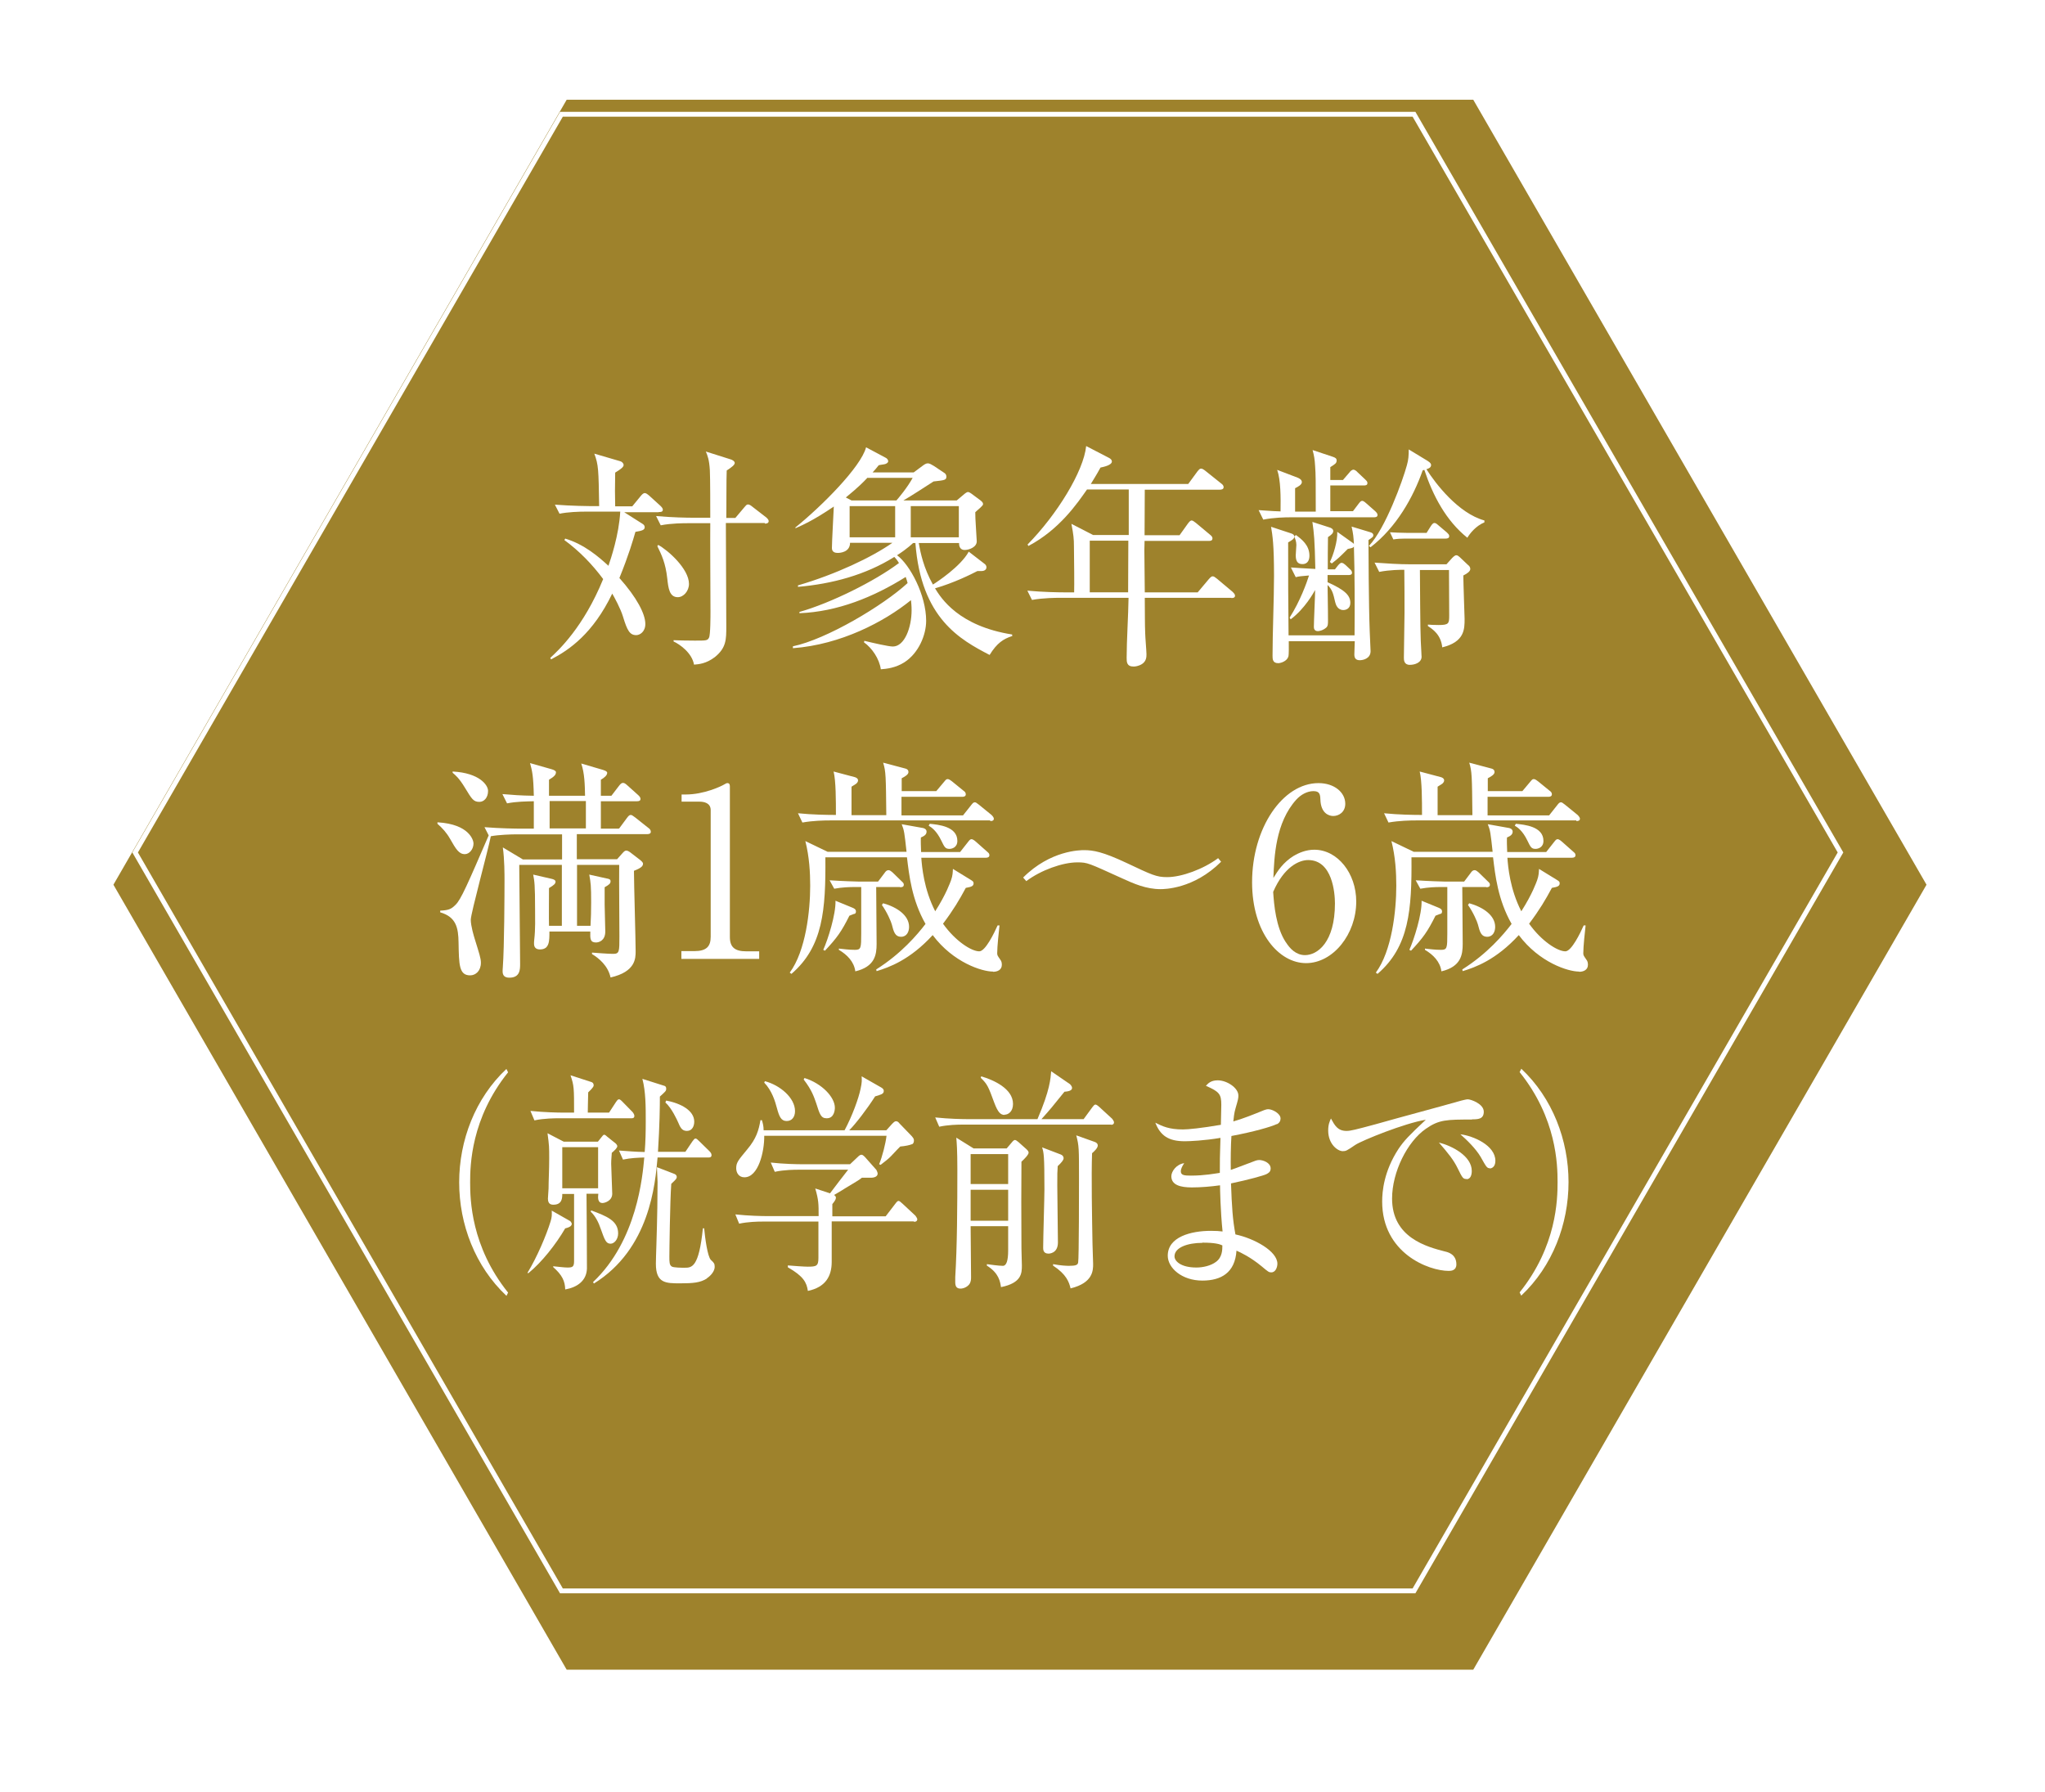 <?xml version="1.0" encoding="UTF-8"?>
<svg id="_レイヤー_2" data-name="レイヤー 2" xmlns="http://www.w3.org/2000/svg" xmlns:xlink="http://www.w3.org/1999/xlink" viewBox="0 0 97 85">
  <defs>
    <style>
      .cls-1 {
        fill: #9e822c;
        filter: url(#drop-shadow-1);
      }

      .cls-1, .cls-2 {
        stroke-width: 0px;
      }

      .cls-3 {
        fill: none;
        stroke: #fff;
        stroke-miterlimit: 10;
        stroke-width: .23px;
      }

      .cls-2 {
        fill: #fff;
      }
    </style>
    <filter id="drop-shadow-1" filterUnits="userSpaceOnUse">
      <feOffset dx="1.53" dy="1.53"/>
      <feGaussianBlur result="blur" stdDeviation="1.53"/>
      <feFlood flood-color="#231815" flood-opacity=".3"/>
      <feComposite in2="blur" operator="in"/>
      <feComposite in="SourceGraphic"/>
    </filter>
  </defs>
  <g id="_デザイン" data-name="デザイン">
    <g>
      <polygon class="cls-1" points="68.35 3.2 25.35 3.2 3.85 40.44 25.35 77.68 68.35 77.68 89.85 40.44 68.35 3.2"/>
      <polygon class="cls-3" points="26.63 75.47 6.41 40.44 26.63 5.42 67.07 5.42 87.3 40.44 67.07 75.47 26.63 75.47"/>
      <g>
        <path class="cls-2" d="M31.23,24.3h-1.62l.85.54c.07.04.12.09.12.17,0,.14-.15.17-.44.22-.11.38-.31,1.08-.76,2.19.82.92,1.23,1.7,1.23,2.18,0,.37-.26.53-.43.53-.31,0-.43-.22-.63-.88-.11-.37-.42-.94-.51-1.09-.91,1.89-2.03,2.67-2.9,3.12l-.04-.07c.39-.36,1.58-1.46,2.51-3.74-.52-.7-1.13-1.33-1.84-1.85l.04-.07c.92.28,1.59.87,2.05,1.29.11-.32.5-1.46.56-2.57h-1.58c-.4,0-.91.02-1.3.1l-.22-.43c.77.06,1.6.07,1.71.07h.39c-.03-1.75-.03-1.95-.23-2.49l1.23.36c.08.02.16.1.16.18,0,.09-.12.19-.4.36,0,.13-.01.74-.01.87,0,.09,0,.14.01.73h.81l.41-.5c.05-.06.12-.13.18-.13.07,0,.15.07.2.11l.55.5c.07.07.11.12.11.18,0,.11-.11.11-.18.11ZM36.27,24.81h-1.84c0,1.37.02,3.55.02,4.9,0,.63,0,1.02-.54,1.46-.42.32-.77.34-.99.36-.1-.56-.67-.96-.97-1.1v-.06c.21.01.59.02,1.01.02.54,0,.6,0,.67-.14.07-.12.07-1.03.07-1.23,0-.67-.02-3.6-.01-4.2h-1.04c-.22,0-.8,0-1.31.1l-.22-.44c.75.07,1.5.08,1.71.08h.86c0-.36,0-1.93-.02-2.26-.03-.48-.1-.67-.19-.88l1.17.37c.08.02.2.09.2.17,0,.09-.12.19-.38.36-.02.34-.01,1.92-.02,2.25h.43l.43-.51c.06-.07.1-.13.17-.13s.15.06.21.11l.66.51s.11.09.11.17c0,.1-.1.12-.17.12ZM32.15,28.33c-.4,0-.45-.43-.5-.89-.08-.73-.27-1.12-.47-1.53l.04-.06c.45.24,1.46,1.13,1.46,1.85,0,.34-.26.63-.53.63Z"/>
        <path class="cls-2" d="M47.99,30.18c-.39.13-.7.32-1.05.89-1.38-.72-3.25-1.72-3.52-5.31h-.11s-.27.27-.76.58c.61.45,1.38,1.89,1.38,3.11,0,.68-.36,1.53-1.02,1.96-.43.28-.87.32-1.13.34-.07-.5-.42-1.01-.8-1.28l.02-.07c.45.11,1.15.27,1.35.27.56,0,.89-.91.89-1.72,0-.22-.02-.39-.03-.48-1.27,1.03-3.33,2.11-5.6,2.28v-.09c1.59-.33,4.28-1.93,5.44-3-.03-.12-.04-.14-.09-.29-1.53.96-3.24,1.65-5.04,1.72v-.06c1.48-.42,3.56-1.45,4.72-2.32-.1-.17-.16-.22-.22-.29-1.37.86-2.96,1.28-4.57,1.42v-.07c1.78-.52,3.5-1.33,4.48-2.02h-2.01c0,.46-.5.48-.58.48-.1,0-.28-.02-.28-.23,0-.31.08-1.69.09-1.97-.98.67-1.55.91-1.82,1.03v-.04c1.23-.99,3.11-2.87,3.35-3.8l.92.49c.07.03.13.1.13.17s-.08.11-.13.13c-.04.02-.26.04-.32.06-.14.18-.19.23-.29.34h1.95l.43-.32c.08-.06.16-.11.24-.11s.18.06.28.12l.51.34c.06.03.09.12.09.16,0,.17-.06.18-.61.24-1.22.79-1.26.8-1.43.9h2.53l.31-.26c.1-.09.18-.14.22-.14.07,0,.13.06.17.08l.43.32c.07.06.12.1.12.18s-.32.32-.37.38c-.01.22.07,1.27.07,1.38,0,.28-.37.41-.57.41-.27,0-.27-.26-.27-.33h-1.91c.08.47.23,1.18.67,1.97.18-.11,1.32-.86,1.7-1.56l.74.57c.06.04.1.1.1.17,0,.14-.14.18-.23.18h-.2c-.31.16-1.11.56-2.01.82.29.47,1.12,1.79,3.66,2.19v.09ZM41.13,22.68c-.16.17-.41.43-1.01.92l.27.14h2.13c.09-.1.52-.61.77-1.07h-2.16ZM42.46,24.01h-2.16v1.48h2.16v-1.48ZM45.48,24.01h-2.28v1.48h2.28v-1.48Z"/>
        <path class="cls-2" d="M58.41,28.36h-4.11c.01,1.01,0,1.17.02,1.68,0,.16.06.85.06.99,0,.13,0,.33-.21.47-.16.1-.32.12-.4.12-.33,0-.33-.22-.33-.42,0-.79.08-2.05.09-2.84h-3.27c-.14,0-.77,0-1.31.1l-.22-.44c.75.07,1.5.08,1.71.08h.51c.01-.37,0-1.46-.01-2.19,0-.34-.02-.54-.12-1.06l1.03.53h1.69v-2.16h-1.98c-.45.64-1.3,1.9-2.78,2.68l-.04-.07c1.39-1.41,2.66-3.47,2.78-4.67l1.08.56c.08.04.14.1.14.17,0,.18-.4.26-.54.29-.23.42-.35.59-.46.78h4.62l.44-.6c.06-.07.1-.13.17-.13.05,0,.11.03.21.11l.75.6c.06.04.11.1.11.17,0,.1-.1.12-.18.12h-3.56c0,.33-.01,1.84-.01,2.16h1.66l.4-.56c.07-.09.12-.14.17-.14.05,0,.11.04.21.12l.67.56c.09.07.11.12.11.17,0,.11-.09.12-.17.12h-3.05c0,.07-.01.4-.01.43,0,.07.02,1.69.02,2.01h2.51l.53-.63c.09-.1.13-.13.18-.13.06,0,.11.04.2.11l.75.63c.05.06.11.1.11.18,0,.1-.1.11-.17.11ZM51.69,25.65v2.45h1.82c0-.51.01-2.03.01-2.45h-1.83Z"/>
        <path class="cls-2" d="M64.16,24.27l.28-.37c.07-.09.11-.14.17-.14.03,0,.08.01.2.12l.42.37c.06.06.11.11.11.18,0,.1-.1.11-.17.11h-3.94c-.28,0-.81.01-1.31.11l-.22-.45c.52.04.97.06,1.04.06.01-.67.01-1.49-.16-1.97l.97.37c.07.03.2.09.2.21s-.16.21-.32.29v1.11h.98c0-1.41,0-1.77-.03-2.15-.02-.36-.05-.5-.12-.77l.96.32c.12.04.18.08.18.17,0,.13-.06.17-.3.32v.61h.6l.31-.36c.04-.06.12-.13.19-.13.06,0,.16.08.19.12l.36.34c.09.09.11.11.11.18,0,.1-.09.11-.17.11h-1.59v1.22h1.08ZM64.25,30.16c.01-1.23.01-3.04-.03-4.23-.05.06-.07.07-.29.11-.41.41-.42.42-.76.69l-.09-.07c.16-.32.37-.99.35-1.43l.7.5s.07.04.09.08c-.02-.34-.03-.48-.11-.83l.86.26c.12.03.17.08.17.14,0,.08-.02.1-.23.24,0,.33.01,3.1.06,4.34,0,.14.04.8.04.93,0,.36-.37.43-.51.43-.19,0-.26-.1-.26-.27,0-.1.02-.54.02-.63h-3.13c0,.24.01.63-.02.73-.07.22-.36.31-.48.31-.27,0-.27-.2-.27-.36,0-1.06.07-2.73.07-3.78,0-1.49-.07-1.91-.14-2.33l.97.32c.09.03.13.08.13.14,0,.11-.08.16-.29.28,0,2.09,0,2.32.02,4.41h3.15ZM61.24,26.92c.28.02.55.04,1.15.07-.03-1.39-.06-1.68-.14-2.23l.81.26c.08.02.18.08.18.17,0,.11-.1.19-.25.29-.01.24-.01,1.31-.01,1.53h.34l.14-.18s.1-.13.17-.13c.08,0,.14.06.2.11l.19.18c.05.04.11.1.11.18,0,.1-.1.11-.17.11h-.99v.34c.83.37,1.08.63,1.08.98,0,.28-.22.34-.33.34-.28,0-.36-.26-.39-.38-.09-.39-.13-.58-.36-.81.02,1.2.02,1.57.02,1.66,0,.2,0,.28-.08.36-.16.14-.34.17-.4.17-.17,0-.19-.13-.19-.2,0-.28.06-1.49.06-1.75-.07.12-.48.88-1.16,1.39l-.05-.08c.5-.78.82-1.68.92-2-.37.03-.47.04-.63.08l-.22-.44ZM61.47,25.38c.27.2.64.48.64.98,0,.16-.05.4-.33.4-.16,0-.32-.06-.32-.41,0-.08.03-.42.03-.5,0-.17-.06-.3-.1-.4l.08-.07ZM67.48,22.32c-.45,1.28-1.25,2.7-2.47,3.64l-.08-.06c.79-.83,1.61-3.12,1.8-3.82.08-.28.09-.47.09-.76l.89.54c.16.1.17.16.17.2,0,.11-.09.16-.22.2.43.68,1.51,2.09,2.75,2.43v.09c-.41.17-.69.53-.81.73-1.01-.81-1.63-1.99-2.04-3.22l-.07.02ZM67.35,27.02c.02,2.81.02,3.12.07,3.95,0,.09.01.16.01.18,0,.28-.31.39-.56.39-.28,0-.28-.24-.28-.34,0-.07.03-1.99.03-2.12,0-.29,0-1.72-.01-2.05-.16,0-.69,0-1.19.1l-.22-.44c.57.04,1.15.08,1.71.08h1.7l.27-.3s.12-.13.19-.13.11.04.17.09l.39.37c.06.04.11.11.11.19,0,.11-.13.21-.33.31,0,.32.06,2.02.06,2.06,0,.49,0,1.09-1.06,1.35-.06-.6-.45-.86-.68-1.01v-.07c.16.01.22.02.51.02.48,0,.5-.07.5-.45,0-.54-.01-1.58-.01-2.16h-1.38ZM67.66,25.29l.2-.32c.05-.07.1-.16.18-.16s.12.06.2.12l.39.33c.06.06.11.1.11.17,0,.1-.08.12-.17.12h-1.92c-.19,0-.38.01-.56.04l-.16-.34c.13.01.58.03.85.03h.88Z"/>
        <path class="cls-2" d="M20.76,39.01c1.51.09,1.7.86,1.7,1,0,.28-.2.51-.41.51-.28,0-.42-.23-.71-.74-.16-.28-.36-.5-.59-.7v-.07ZM29.37,39.3l.37-.5c.07-.09.11-.14.18-.14.06,0,.12.06.21.12l.63.5c.06.04.11.1.11.18,0,.07-.06.11-.16.11h-3.35v1.19h1.91l.25-.28c.07-.08.12-.13.19-.13.06,0,.16.06.23.12l.39.3c.09.07.17.14.17.2,0,.11-.07.2-.43.34,0,.6.08,3.27.08,3.81,0,.34,0,.98-1.19,1.25-.12-.56-.56-.92-.88-1.11v-.07c.27.02.77.06,1,.06.3,0,.3-.1.3-.83,0-.95-.02-2.45-.01-3.39h-2v2.89h.64c.02-.36.03-.71.03-1.11,0-.8-.02-.93-.09-1.32l.81.18c.12.02.2.04.2.13,0,.11-.05.16-.28.29v.83c0,.08.03,1.21.03,1.27,0,.44-.31.52-.44.52-.28,0-.28-.18-.27-.52h-1.94c0,.44.01.85-.45.85-.19,0-.28-.1-.28-.27,0-.06,0-.11.01-.19.06-.51.04-1.02.04-1.43,0-1.18-.03-1.35-.09-1.66l.87.2c.11.02.19.07.19.13,0,.1-.06.16-.31.31,0,.28-.01,1.53,0,1.79h.61v-2.89h-2.02v.12c0,.2.04,4.41.04,4.57,0,.27,0,.66-.51.66-.22,0-.32-.1-.32-.3,0-.02,0-.09.01-.2.07-.94.08-3.49.08-4.12,0-.27,0-.99-.08-1.56l.95.57h1.86v-1.19h-2.13c-.29,0-.87.02-1.25.09-.12.63-.95,3.66-.95,3.96s.15.79.19.92c.21.68.29.91.29,1.12,0,.39-.25.6-.51.6-.53,0-.53-.51-.55-1.56-.01-.69-.11-1.21-.87-1.43v-.08c.4-.02.52-.07.72-.27.26-.24.58-.99,1.58-3.3l-.2-.39c.74.06,1.5.07,1.71.07h.63v-1.3c-.36.01-.8.01-1.27.1l-.22-.44c.49.04.82.07,1.49.08-.02-.95-.08-1.19-.18-1.55l1.02.29c.11.03.21.08.21.14,0,.11-.06.2-.33.36v.76h1.71c-.01-.51-.02-1.06-.18-1.53l1.02.3c.13.04.21.08.21.14,0,.11-.11.22-.3.33v.76h.5l.36-.47c.07-.09.12-.14.19-.14s.12.04.21.12l.49.44c.08.07.13.13.13.2,0,.08-.06.11-.16.11h-1.72v1.3h.83ZM21.48,36.6c1.26.07,1.67.64,1.67.92,0,.32-.19.52-.41.52-.28,0-.36-.13-.68-.66-.29-.48-.46-.61-.59-.72v-.07ZM27.79,39.3v-1.3h-1.72v1.3h1.72Z"/>
        <path class="cls-2" d="M32.32,45.12h.61c.58,0,.78-.22.78-.68v-6.01c0-.34-.32-.4-.53-.4h-.85v-.34h.2c.86,0,1.68-.39,1.81-.47.08-.04.11-.07.16-.07.1,0,.12.07.12.16v7.14c0,.48.23.68.78.68h.61v.36h-3.69v-.36Z"/>
        <path class="cls-2" d="M47.09,46.09c-.5,0-1.87-.42-2.85-1.73-1.08,1.18-2.07,1.53-2.66,1.71l-.02-.08c1.19-.75,1.95-1.65,2.34-2.16-.65-1.14-.78-2.32-.88-3.16h-3.87c.02,2.5-.11,4.24-1.61,5.53l-.08-.06c.76-1.03.97-2.93.97-4.12,0-.62-.04-1.37-.23-2.12l1.06.51h3.74c-.1-.91-.11-1.01-.23-1.31l1.01.18s.17.03.17.17c0,.16-.14.22-.27.28-.01.21,0,.37.01.69h1.85l.37-.47c.07-.09.11-.14.17-.14.08,0,.2.11.21.12l.53.47c.07.06.11.09.11.17,0,.1-.09.12-.17.12h-3.06c.03.42.12,1.49.66,2.54.53-.83.71-1.37.75-1.47.08-.23.08-.36.09-.54l.83.51c.11.07.15.09.15.17,0,.12-.07.17-.37.22-.3.56-.59,1.05-1.08,1.7.59.83,1.35,1.31,1.72,1.31.29,0,.71-.87.87-1.23h.09c-.03.26-.11,1-.11,1.32,0,.1.02.12.15.31.06.07.07.17.07.24,0,.24-.21.33-.41.33ZM46.97,38.92h-7.6c-.28,0-.81.01-1.31.1l-.21-.44c.69.07,1.4.08,1.8.08,0-.69,0-1.62-.11-2.06l.98.26c.06.01.18.06.18.16,0,.08-.06.13-.09.16-.03.02-.19.12-.22.14v1.35h1.65c-.02-1.86-.02-2.07-.15-2.49l.98.26c.13.03.22.06.22.19,0,.12-.19.22-.32.29v.61h1.64l.37-.44c.09-.11.11-.13.17-.13.04,0,.08.01.21.11l.54.44c.06.04.11.09.11.17,0,.1-.09.12-.17.12h-2.88v.88h2.92l.38-.48c.07-.09.11-.14.18-.14.04,0,.09.03.2.12l.59.48s.11.1.11.18c0,.1-.1.11-.17.11ZM40.52,43.35s-.2.08-.23.09c-.38.76-.59,1.05-1.16,1.66l-.08-.04c.22-.49.6-1.68.58-2.33l.78.32c.1.04.19.08.19.19,0,.1-.05.1-.08.12ZM42.69,42.08h-1.13c0,.43.02,2.32.02,2.7,0,.51-.08,1.08-1.01,1.3-.06-.46-.39-.79-.78-1.02v-.06c.2.02.47.06.76.06s.3-.08.3-.78v-2.2h-.35c-.18,0-.56.01-.93.08l-.22-.4c.62.04,1.26.06,1.35.06h.95l.31-.41c.05-.08.11-.13.18-.13.09,0,.14.07.2.11l.42.41c.09.08.11.11.11.17,0,.11-.1.12-.17.12ZM42.75,44.44c-.3,0-.36-.24-.45-.59-.03-.12-.22-.57-.47-.92l.06-.08c.65.18,1.23.57,1.23,1.12,0,.23-.11.47-.38.47ZM45.04,40.27c-.2,0-.24-.08-.39-.39-.23-.48-.48-.64-.6-.71l.05-.09c.4.04,1.31.12,1.31.81,0,.33-.28.38-.37.38Z"/>
        <path class="cls-2" d="M55.05,42.18c-.69,0-1.27-.26-1.82-.51-1.61-.73-1.64-.76-2.13-.76-.7,0-1.73.37-2.42.89l-.15-.17c1.3-1.3,2.72-1.3,2.89-1.3.44,0,.89.08,2,.6,1.23.58,1.43.68,1.94.68.69,0,1.72-.38,2.42-.9l.14.17c-1.3,1.3-2.71,1.3-2.88,1.3Z"/>
        <path class="cls-2" d="M61.37,40.6c.23-.14.58-.29.97-.29,1.1,0,1.99,1.11,1.99,2.46,0,1.55-1.1,2.92-2.38,2.92s-2.56-1.43-2.56-3.84c0-2.57,1.45-4.7,3.15-4.7.75,0,1.27.44,1.27.98,0,.4-.31.58-.57.58-.22,0-.59-.14-.61-.78-.01-.24-.03-.4-.33-.4s-.6.17-.81.4c-.99,1.09-1.05,2.72-1.09,3.72.21-.34.45-.73.98-1.06ZM61,44.71c.19.3.48.6.9.6.59,0,1.42-.61,1.42-2.45,0-.5-.12-2.06-1.27-2.06-.42,0-1.14.31-1.66,1.51.04.61.13,1.68.6,2.39Z"/>
        <path class="cls-2" d="M74.89,46.09c-.5,0-1.87-.42-2.85-1.73-1.08,1.18-2.07,1.53-2.66,1.71l-.02-.08c1.19-.75,1.95-1.65,2.34-2.16-.65-1.14-.78-2.32-.88-3.16h-3.87c.02,2.5-.11,4.24-1.61,5.53l-.08-.06c.76-1.03.97-2.93.97-4.12,0-.62-.04-1.37-.23-2.12l1.06.51h3.74c-.1-.91-.11-1.01-.23-1.31l1.01.18s.17.03.17.17c0,.16-.14.22-.27.28-.01.21,0,.37.01.69h1.85l.37-.47c.07-.09.11-.14.17-.14.08,0,.2.11.21.12l.53.47c.07.06.11.09.11.17,0,.1-.09.12-.17.12h-3.06c.03.42.12,1.49.66,2.54.53-.83.71-1.37.75-1.47.08-.23.08-.36.09-.54l.83.51c.11.07.15.09.15.17,0,.12-.07.17-.37.22-.3.56-.59,1.05-1.08,1.7.59.83,1.35,1.31,1.72,1.31.29,0,.71-.87.87-1.23h.09c-.03.26-.11,1-.11,1.32,0,.1.02.12.15.31.06.07.07.17.07.24,0,.24-.21.33-.41.33ZM74.77,38.92h-7.6c-.28,0-.81.01-1.31.1l-.21-.44c.69.07,1.4.08,1.8.08,0-.69,0-1.62-.11-2.06l.98.26c.06.01.18.06.18.16,0,.08-.06.13-.09.16-.03.02-.19.12-.22.14v1.35h1.65c-.02-1.86-.02-2.07-.15-2.49l.98.26c.13.03.22.06.22.19,0,.12-.19.22-.32.29v.61h1.64l.37-.44c.09-.11.11-.13.17-.13.04,0,.08.01.21.11l.54.44c.06.04.11.09.11.17,0,.1-.09.12-.17.12h-2.88v.88h2.92l.38-.48c.07-.09.11-.14.18-.14.04,0,.09.03.2.12l.59.48s.11.1.11.18c0,.1-.1.11-.17.11ZM68.32,43.35s-.2.08-.23.09c-.38.76-.59,1.05-1.16,1.66l-.08-.04c.22-.49.6-1.68.58-2.33l.78.32c.1.04.19.08.19.19,0,.1-.05.1-.08.12ZM70.49,42.08h-1.13c0,.43.02,2.32.02,2.7,0,.51-.08,1.08-1.01,1.3-.06-.46-.39-.79-.78-1.02v-.06c.2.02.47.06.76.06s.3-.08.3-.78v-2.2h-.35c-.18,0-.56.01-.93.08l-.22-.4c.62.04,1.26.06,1.35.06h.95l.31-.41c.05-.08.11-.13.18-.13.09,0,.14.07.2.11l.42.41c.09.08.11.11.11.17,0,.11-.1.12-.17.12ZM70.55,44.44c-.3,0-.36-.24-.45-.59-.03-.12-.22-.57-.47-.92l.06-.08c.65.18,1.23.57,1.23,1.12,0,.23-.11.47-.38.47ZM72.84,40.27c-.2,0-.24-.08-.39-.39-.23-.48-.48-.64-.6-.71l.05-.09c.4.04,1.31.12,1.31.81,0,.33-.28.38-.37.38Z"/>
        <path class="cls-2" d="M24.02,61.47c-1.48-1.39-2.24-3.39-2.24-5.38s.76-3.99,2.24-5.38l.08.16c-1.76,2.19-1.8,4.41-1.8,5.22s.04,3.04,1.8,5.23l-.08.16Z"/>
        <path class="cls-2" d="M26.81,58.27c-.44.76-1.12,1.62-1.75,2.13l-.04-.02c.45-.73.9-1.8,1.09-2.42.07-.21.07-.34.06-.53l.88.5s.07.08.07.12c0,.09-.06.16-.3.22ZM29.96,53.05h-3.5c-.09,0-.67,0-1.11.1l-.19-.45c.65.07,1.36.08,1.45.08h.62c0-1.16,0-1.28-.17-1.77l.99.32c.06.02.11.06.11.16,0,.09-.19.26-.26.33-.01.59-.02.64-.02.96h1.01l.32-.49c.07-.1.1-.14.15-.14.06,0,.13.08.17.12l.48.49s.08.1.08.17c0,.11-.07.12-.14.12ZM29.02,54.68c-.01.18-.03.32-.03.53s.05,1.21.05,1.42c0,.34-.36.44-.46.44-.24,0-.22-.27-.2-.44h-.56c.01.48.02,3.46.02,3.55-.02.58-.46.89-1.03.99-.01-.4-.15-.69-.57-1.06v-.04c.2.02.53.06.67.06.25,0,.32-.03.32-.31v-3.18h-.56c0,.18,0,.51-.42.51-.13,0-.26-.04-.26-.29,0-.08.03-.41.03-.48,0-.37.03-.86.03-1.42s0-.6-.08-1.2l.77.4h1.62l.16-.2c.06-.08.1-.13.14-.13s.11.06.15.1l.4.32s.07.07.07.12c0,.08-.11.19-.25.31ZM28.37,54.42h-1.7v1.95h1.7v-1.95ZM28.96,59c-.22,0-.28-.19-.46-.69-.11-.33-.26-.62-.48-.83l.02-.06c.72.27,1.28.48,1.28,1.09,0,.28-.18.49-.36.49ZM33.62,54.91h-2.43c-.11,1.26-.37,4.34-3.02,5.98l-.04-.07c2.09-1.97,2.35-5.03,2.43-5.91-.27.01-.64.02-1.01.1l-.19-.43c.45.03.73.06,1.22.07.04-.49.05-.97.05-1.46,0-.68,0-1.41-.16-2.01l1.04.33c.08.02.09.09.09.14,0,.11-.05.14-.3.37,0,.48-.01,1.33-.09,2.62h1.3l.33-.49c.06-.08.1-.14.15-.14.06,0,.11.07.17.12l.5.49c.05.06.09.1.09.18,0,.1-.08.11-.14.11ZM33.53,60.65c-.31.2-.66.23-1.26.23-.69,0-1.16,0-1.16-.93,0-.29.05-1.52.05-1.78.01-.37.03-1.28.03-2.1,0-.1-.03-.58-.03-.7l.83.32s.11.04.11.14c0,.09-.05.13-.26.33-.06.82-.09,3.2-.09,3.45s0,.4.11.47c.08.06.49.06.61.06.34,0,.68,0,.87-1.87h.06c.04.44.16,1.35.32,1.5.14.13.18.17.18.33,0,.19-.17.41-.37.54ZM32.58,53.65c-.25,0-.32-.19-.42-.42-.03-.07-.3-.67-.6-.93l.04-.09c.69.13,1.33.47,1.33,1,0,.2-.09.44-.35.44Z"/>
        <path class="cls-2" d="M43.33,57.94h-3.88v1.92c0,.67-.28,1.2-1.13,1.38-.06-.4-.2-.69-.95-1.12v-.09c.22.02.78.06.94.06.42,0,.51-.03.51-.42v-1.72h-2.65c-.24,0-.69.01-1.11.1l-.18-.44c.64.07,1.31.08,1.45.08h2.5c0-.58,0-.76-.16-1.31l.7.23c.13-.18.74-.97.86-1.12h-2.38c-.12,0-.65,0-1.1.1l-.19-.44c.62.07,1.28.08,1.45.08h2.31l.36-.34c.08-.08.13-.11.18-.11s.09.03.17.11l.54.61s.06.12.06.17c0,.14-.15.2-.32.2h-.43c-.12.1-.19.14-.79.5-.12.08-.16.1-.53.32.06.03.09.08.09.13,0,.08-.07.18-.17.3v.58h2.53l.43-.56c.09-.12.13-.17.18-.17s.11.06.22.16l.58.54s.09.12.09.17c0,.07-.05.12-.14.12ZM43.25,54.28c-.08.04-.31.09-.55.11-.09.09-.13.13-.44.46-.1.11-.32.28-.49.41l-.07-.03c.15-.36.31-.99.35-1.35h-5.8c.01.76-.28,1.97-.94,1.97-.27,0-.39-.22-.39-.43,0-.28.11-.39.52-.89.44-.52.55-.92.63-1.39h.07c.05.17.08.29.08.48h3.84c.36-.67.67-1.52.76-1.97.07-.31.06-.43.05-.59l.93.53c.07.04.12.09.12.16,0,.09-.04.12-.11.16-.07.03-.21.08-.3.1-.39.61-.92,1.3-1.23,1.61h1.76l.28-.31c.09-.09.13-.12.18-.12.06,0,.11.03.17.11l.58.6c.05.06.1.12.1.19,0,.1-.02.16-.1.2ZM37.31,53.18c-.26,0-.35-.21-.46-.62-.08-.3-.23-.82-.6-1.2l.03-.07c.72.19,1.43.79,1.43,1.42,0,.28-.15.47-.39.47ZM39.21,53.05c-.27,0-.33-.19-.49-.7-.11-.31-.2-.62-.6-1.14l.04-.07c.83.26,1.44.91,1.44,1.41,0,.12-.04.5-.38.5Z"/>
        <path class="cls-2" d="M52.71,53.35h-7.05c-.24,0-.69.01-1.11.1l-.19-.44c.65.07,1.32.08,1.46.08h3.39c.6-1.39.62-1.93.65-2.27l.89.61s.1.09.1.18c0,.08-.06.16-.36.18-.59.73-.64.8-1.09,1.3h2l.41-.56c.06-.08.1-.13.15-.13.03,0,.08.02.18.11l.61.56s.09.11.09.17c0,.1-.08.12-.14.12ZM48.45,55.12c-.01.64-.01,3.01,0,4.1,0,.13.02.69.02.81,0,.36,0,.83-.99,1.03-.04-.25-.09-.66-.67-1.02v-.07c.14.02.57.08.76.08q.25,0,.25-.73c0-.18,0-.99,0-1.15h-1.78c0,.38.02,2.07.02,2.41,0,.1,0,.22-.08.34-.09.12-.26.21-.42.21-.19,0-.25-.11-.25-.31,0-.02,0-.11,0-.23.09-1.46.1-3.39.1-5.09,0-.96-.03-1.29-.05-1.53l.82.51h1.57l.23-.27c.07-.09.12-.13.16-.13s.1.04.17.1l.37.33s.11.09.11.17c0,.1-.21.31-.34.43ZM47.82,54.75h-1.78v1.42h1.78v-1.42ZM47.82,56.44h-1.78v1.47h1.78v-1.47ZM47.65,52.89c-.18,0-.31-.1-.49-.58-.28-.76-.32-.87-.64-1.18l.02-.07c.58.17,1.51.58,1.51,1.31,0,.36-.22.51-.4.51ZM50.17,55.32c-.02.28-.02.34-.02.93,0,.42.03,2.3.03,2.69,0,.53-.42.53-.45.53-.25,0-.25-.2-.25-.28,0-.45.06-2.36.06-2.76,0-1.63-.03-1.74-.11-2l.89.34c.08.03.13.1.13.17,0,.09-.09.2-.27.37ZM51.8,54.7c-.04,1.07,0,3.13.02,4.29,0,.16.03.83.03.97,0,.3,0,.9-1.07,1.16-.07-.3-.2-.67-.83-1.08v-.07c.37.07.65.08.75.08.33,0,.42-.04.44-.16.04-.16.04-3.69.04-3.96,0-1.48,0-1.57-.13-2.07l.87.31c.06.02.15.07.15.17,0,.12-.15.26-.26.36Z"/>
        <path class="cls-2" d="M60.55,53.33c-.25.12-1.07.36-2.14.56-.03.43-.04,1.16-.03,1.61.19-.06,1.01-.38,1.18-.44.07-.02.11-.03.17-.03.17,0,.54.12.54.4,0,.17-.11.22-.2.27-.11.06-.86.27-1.68.44.04,1.13.08,1.72.21,2.42.89.19,1.99.79,1.99,1.39,0,.14-.07.41-.29.41-.11,0-.14-.02-.46-.29-.52-.43-1-.66-1.19-.74-.07,1.05-.73,1.42-1.62,1.42-.97,0-1.64-.6-1.64-1.18,0-.9,1.11-1.18,2.05-1.18.24,0,.39.01.55.03-.1-.96-.12-2.02-.12-2.19-.44.06-.9.1-1.34.1-.53,0-.97-.11-.97-.53,0-.23.24-.57.61-.62-.09.14-.16.26-.16.39,0,.19.19.2.48.2.65,0,1.15-.1,1.37-.13,0-.56,0-.76.03-1.66-.77.13-1.46.16-1.69.16-.78,0-1.16-.27-1.4-.88.34.17.65.32,1.31.32.24,0,.87-.06,1.8-.22,0-.16.02-.87.02-.95,0-.5-.09-.62-.73-.9.1-.11.23-.26.56-.26.44,0,.98.36.98.72,0,.13-.01.18-.13.59-.08.26-.09.49-.11.64.43-.12.98-.34,1.47-.54.06-.02.12-.04.19-.04.19,0,.58.2.58.44,0,.11-.05.21-.17.27ZM57.03,58.96c-.7,0-1.32.22-1.32.64,0,.22.29.53,1.04.53.3,0,.68-.08.93-.27.3-.22.3-.58.3-.78-.13-.06-.34-.13-.95-.13Z"/>
        <path class="cls-2" d="M69.83,53.11c-1.21,0-1.57,0-2.2.44-.88.61-1.6,2.05-1.6,3.31,0,1.86,1.66,2.29,2.51,2.51.14.03.54.13.54.61,0,.29-.24.31-.36.31-.97,0-3.16-.85-3.16-3.29,0-.48.08-1.43.77-2.49.27-.4.49-.63,1.3-1.39-1,.16-3.02.98-3.34,1.19-.41.28-.45.3-.6.3-.24,0-.69-.33-.69-.98,0-.29.07-.43.13-.57.18.33.32.59.74.59.19,0,.43-.06,1.39-.32,1.12-.32,2.94-.8,4.06-1.12.09-.02.23-.06.3-.06.14,0,.76.21.76.59,0,.36-.29.36-.56.36ZM69.56,55.93c-.16,0-.19-.04-.42-.51-.19-.39-.43-.69-.89-1.22.63.16,1.56.64,1.56,1.35,0,.19-.06.39-.25.39ZM70.67,55.42c-.14,0-.17-.06-.44-.54-.23-.39-.65-.8-.96-1.07.6.07,1.66.52,1.66,1.26,0,.31-.2.36-.26.36Z"/>
        <path class="cls-2" d="M72.16,61.47l-.08-.16c1.76-2.19,1.8-4.41,1.8-5.23s-.04-3.03-1.8-5.22l.08-.16c1.48,1.39,2.24,3.39,2.24,5.38s-.76,3.99-2.24,5.38Z"/>
      </g>
    </g>
  </g>
</svg>